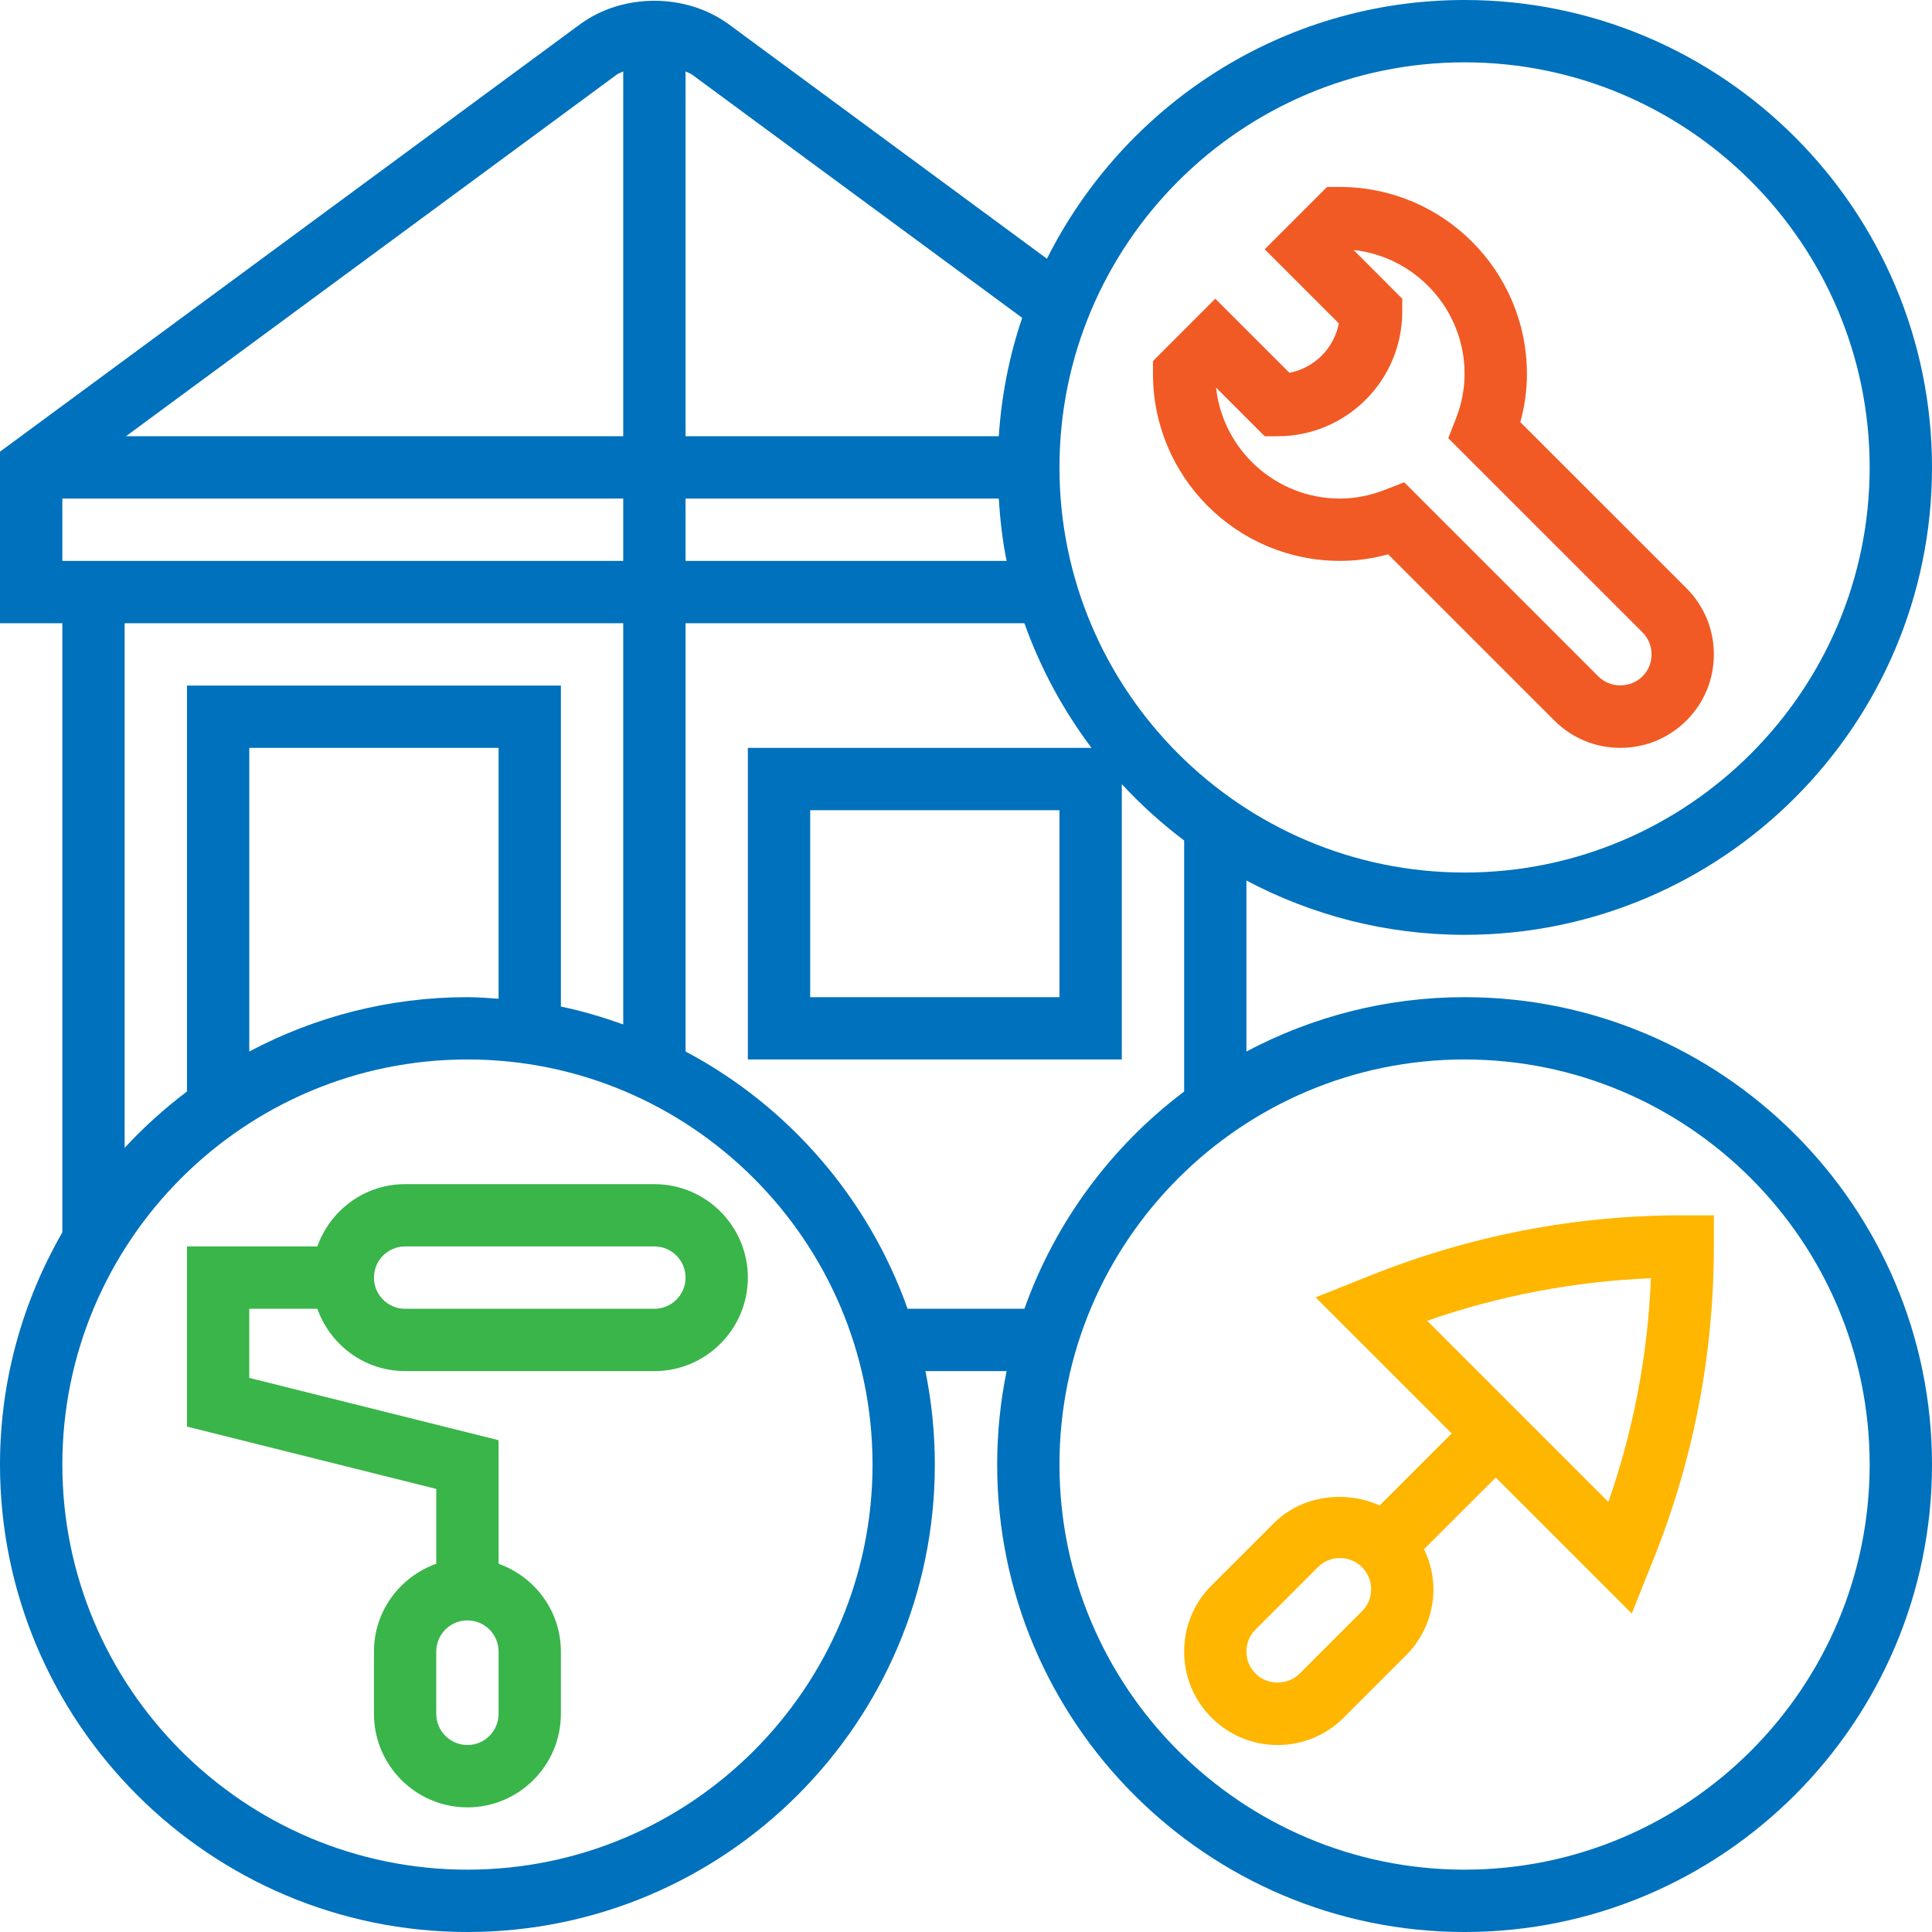 <?xml version="1.0" encoding="UTF-8"?> <!-- Creator: CorelDRAW 2018 (64-Bit) --> <svg xmlns="http://www.w3.org/2000/svg" xmlns:xlink="http://www.w3.org/1999/xlink" xml:space="preserve" width="512px" height="512px" style="shape-rendering:geometricPrecision; text-rendering:geometricPrecision; image-rendering:optimizeQuality; fill-rule:evenodd; clip-rule:evenodd" viewBox="0 0 512 512"> <defs> <style type="text/css"> <![CDATA[ .fil0 {fill:#0071BC} .fil1 {fill:#39B54A} .fil2 {fill:#F15A24} .fil3 {fill:#FFB600} ]]> </style> </defs> <g id="Слой_x0020_1">  <path class="fil0" d="M388.13 264.26c-20.88,0 -40.53,5.24 -57.81,14.4l0 -45.31c17.28,9.15 36.93,14.39 57.81,14.39 68.3,0 123.87,-55.57 123.87,-123.87 0,-68.3 -55.57,-123.87 -123.87,-123.87 -48.42,0 -90.32,27.99 -110.68,68.57l-84.23 -62.07c-11.39,-8.39 -28.21,-8.4 -39.6,0.01l-153.62 113.19 0 45.46 16.52 0 0 161.43c-10.45,18.16 -16.52,39.13 -16.52,61.54 0,68.3 55.57,123.87 123.87,123.87 68.3,0 123.87,-55.57 123.87,-123.87 0,-8.48 -0.87,-16.76 -2.49,-24.77l21.51 0c-1.63,8.01 -2.5,16.29 -2.5,24.77 0,68.3 55.57,123.87 123.87,123.87 68.3,0 123.87,-55.57 123.87,-123.87 0,-68.3 -55.57,-123.87 -123.87,-123.87l0 0 0 0zm0 -247.74c59.19,0 107.35,48.16 107.35,107.35 0,59.19 -48.16,107.36 -107.35,107.36 -59.19,0 -107.36,-48.17 -107.36,-107.36 0,-59.19 48.17,-107.35 107.36,-107.35zm-123.45 115.61c0.37,5.6 0.98,11.14 2.08,16.51l-85.08 0 0 -16.51 83 0 0 0zm-45.5 -85.98l13.33 9.81 38.38 28.27c-3.38,9.96 -5.48,20.47 -6.2,31.37l-83.01 0 0 -96.68c0.57,0.31 1.22,0.49 1.75,0.87l35.75 26.36 0 0zm-55.77 -26.35c0.53,-0.39 1.17,-0.56 1.75,-0.87l0 96.68 -131.78 0 60.15 -44.32 13.66 -10.06 56.22 -41.43zm-146.89 112.33l148.64 0 0 16.51 -148.64 0 0 -16.51zm16.51 33.03l132.13 0 0 106.32c-5.37,-1.9 -10.84,-3.57 -16.52,-4.73l0 -85.07 -99.09 0 0 107.58c-5.95,4.49 -11.47,9.47 -16.52,14.93l0 -139.03zm99.1 99.52c-2.74,-0.18 -5.47,-0.42 -8.26,-0.42 -20.88,0 -40.53,5.24 -57.81,14.4l0 -80.47 66.07 0 0 66.49 0 0zm-8.26 230.8c-59.19,0 -107.35,-48.16 -107.35,-107.35 0,-59.2 48.16,-107.36 107.35,-107.36 59.19,0 107.36,48.16 107.36,107.36 0,59.19 -48.17,107.35 -107.36,107.35zm116.65 -148.64c-10.44,-29.4 -31.59,-53.74 -58.84,-68.18l0 -113.5 89.8 0c4.26,11.97 10.28,23.07 17.78,33.03l-91.07 0 0 82.58 99.1 0 0 -72.97c5.05,5.46 10.57,10.45 16.52,14.94l0 66.53c-19.25,14.5 -34.11,34.45 -42.33,57.57l-30.96 0 0 0zm40.25 -132.13l0 49.55 -66.06 0 0 -49.55 66.06 0zm107.36 280.77c-59.19,0 -107.36,-48.16 -107.36,-107.35 0,-59.2 48.17,-107.36 107.36,-107.36 59.19,0 107.35,48.16 107.35,107.36 0,59.19 -48.16,107.35 -107.35,107.35z"></path> <path class="fil1" d="M173.42 313.81l-66.07 0c-10.75,0 -19.83,6.93 -23.25,16.51l-34.55 0 0 47.74 66.06 16.52 0 19.84c-9.59,3.42 -16.51,12.51 -16.51,23.26l0 16.51c0,13.66 11.11,24.78 24.77,24.78 13.66,0 24.77,-11.12 24.77,-24.78l0 -16.51c0,-10.75 -6.92,-19.84 -16.51,-23.26l0 -32.75 -66.07 -16.51 0 -18.32 18.04 0c3.42,9.59 12.5,16.51 23.25,16.51l66.07 0.01c13.66,0 24.77,-11.12 24.77,-24.78 0,-13.66 -11.11,-24.77 -24.77,-24.77l0 0zm-41.29 140.38c0,4.56 -3.71,8.26 -8.26,8.26 -4.55,0 -8.26,-3.7 -8.26,-8.26l0 -16.51c0,-4.56 3.71,-8.26 8.26,-8.26 4.55,0 8.26,3.7 8.26,8.26l0 16.51zm41.29 -107.35l-66.07 0c-4.55,0 -8.25,-3.7 -8.25,-8.26 0,-4.56 3.7,-8.26 8.25,-8.26l66.07 0c4.55,0 8.26,3.7 8.26,8.26 0,4.56 -3.71,8.26 -8.26,8.26l0 0z"></path> <path class="fil2" d="M355.1 148.64c4.27,0 8.55,-0.57 12.77,-1.74l44.03 44.03c4.68,4.69 10.91,7.26 17.52,7.26 6.61,0 12.84,-2.58 17.52,-7.26 4.68,-4.67 7.25,-10.9 7.25,-17.51 0,-6.62 -2.57,-12.84 -7.25,-17.52l-44.04 -44.03c1.16,-4.22 1.75,-8.49 1.75,-12.77 0,-27.33 -22.23,-49.55 -49.55,-49.55l-3.42 0 -16.52 16.51 19.64 19.64c-1.26,6.62 -6.49,11.83 -13.09,13.1l-19.65 -19.64 -16.51 16.52 0 3.42c0,27.32 22.22,49.54 49.55,49.54l0 0 0 0zm-19.94 -33.03l3.42 0c18.22,0 33.03,-14.81 33.03,-33.03l0 -3.42 -12.9 -12.91c16.52,1.81 29.42,15.85 29.42,32.85 0,3.98 -0.79,8.03 -2.35,11.99l-1.98 5.03 51.46 51.45c1.58,1.59 2.42,3.61 2.42,5.85 0,2.24 -0.84,4.26 -2.42,5.84 -3.17,3.16 -8.51,3.16 -11.68,0l-51.45 -51.45 -5.03 1.97c-3.98,1.56 -8.01,2.35 -12,2.35 -17,0 -31.03,-12.9 -32.84,-29.42l12.9 12.9 0 0z"></path> <path class="fil3" d="M363.25 337.99l-14.6 5.83 36.06 36.05 -19.08 19.09c-9.17,-4.14 -20.72,-2.64 -28.04,4.69l-16.52 16.51c-4.69,4.68 -7.26,10.9 -7.26,17.52 0,6.61 2.57,12.84 7.26,17.51 4.67,4.69 10.9,7.26 17.51,7.26 6.62,0 12.84,-2.58 17.52,-7.26l16.51 -16.51c4.68,-4.68 7.26,-10.9 7.26,-17.52 0,-3.75 -0.91,-7.32 -2.48,-10.61l19 -18.99 36.04 36.04 5.84 -14.58c10.57,-26.43 15.92,-54.26 15.92,-82.7l0 -8.25 -8.25 -0.01c-28.47,0 -56.29,5.36 -82.69,15.93l0 0 0 0zm-2.31 89.01l-16.52 16.52c-3.17,3.16 -8.51,3.16 -11.68,0 -1.58,-1.58 -2.42,-3.61 -2.42,-5.84 0,-2.24 0.84,-4.26 2.42,-5.84l16.52 -16.52c1.58,-1.58 3.6,-2.42 5.84,-2.42 2.23,0 4.25,0.84 5.84,2.42 1.57,1.58 2.42,3.6 2.42,5.84 0,2.24 -0.85,4.26 -2.42,5.84l0 0zm65.3 -28.96l-48.02 -48.02c19.14,-6.67 39.02,-10.45 59.29,-11.27 -0.82,20.27 -4.6,40.15 -11.27,59.29l0 0 0 0z"></path> </g> </svg> 